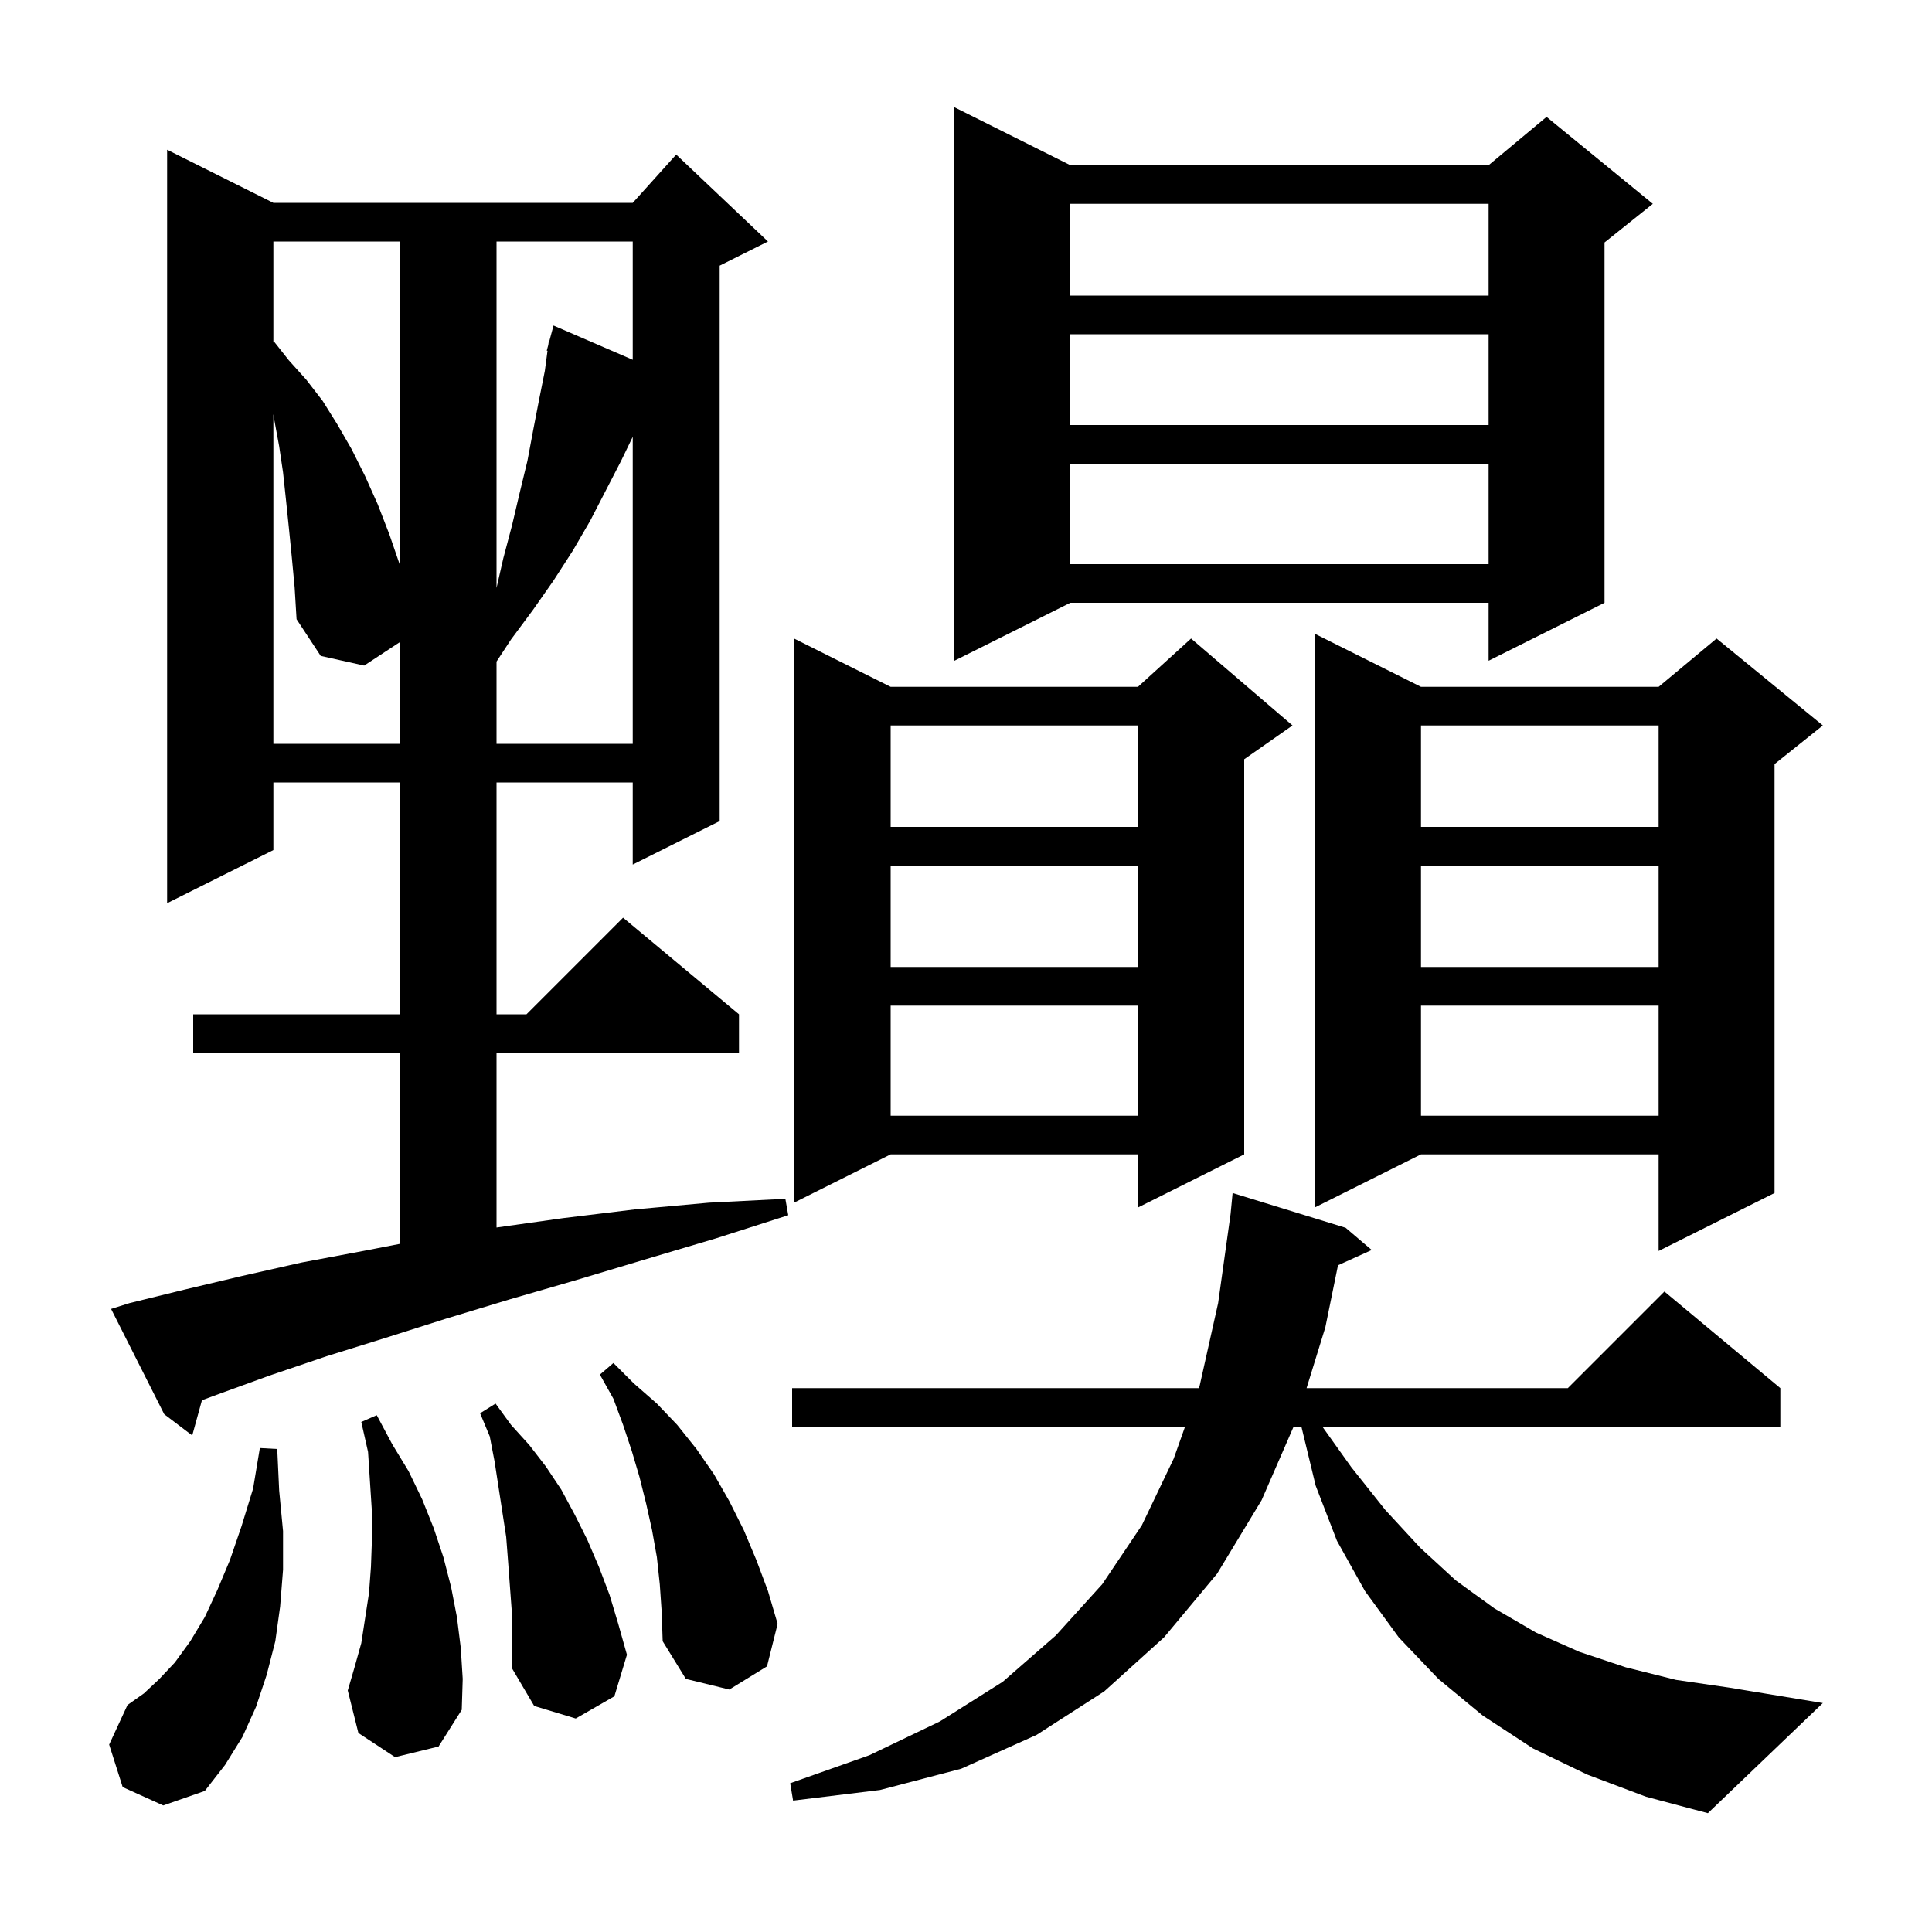 <svg xmlns="http://www.w3.org/2000/svg" xmlns:xlink="http://www.w3.org/1999/xlink" version="1.1" baseProfile="full" viewBox="0 0 200 200" width="200" height="200"><g fill="currentColor"><path d="M 164.3 183.7 L 158.7 181.0 L 153.5 177.6 L 148.9 173.8 L 144.8 169.5 L 141.3 164.7 L 138.4 159.5 L 136.2 153.8 L 134.724 147.7 L 133.908 147.7 L 130.6 155.3 L 126.0 162.9 L 120.5 169.5 L 114.3 175.1 L 107.3 179.6 L 99.5 183.1 L 91.1 185.3 L 82.1 186.4 L 81.8 184.6 L 90.0 181.7 L 97.3 178.2 L 103.8 174.1 L 109.3 169.3 L 114.1 164.0 L 118.2 157.9 L 121.5 151.0 L 122.672 147.7 L 82.0 147.7 L 82.0 143.7 L 124.093 143.7 L 124.2 143.4 L 126.1 134.9 L 127.39 125.675 L 127.6 123.5 L 139.3 127.1 L 142.0 129.4 L 138.509 130.981 L 137.2 137.4 L 135.256 143.7 L 162.3 143.7 L 172.3 133.7 L 184.3 143.7 L 184.3 147.7 L 136.9 147.7 L 139.9 151.9 L 143.4 156.3 L 147.0 160.2 L 150.7 163.6 L 154.7 166.5 L 159.0 169.0 L 163.5 171.0 L 168.3 172.6 L 173.5 173.9 L 179.0 174.7 L 188.7 176.3 L 176.8 187.7 L 170.4 186.0 Z M 12.7 185.0 L 11.3 180.6 L 13.2 176.5 L 14.9 175.3 L 16.5 173.8 L 18.1 172.1 L 19.7 169.9 L 21.2 167.4 L 22.5 164.6 L 23.8 161.5 L 25.0 158.0 L 26.2 154.1 L 26.9 149.9 L 28.7 150.0 L 28.9 154.3 L 29.3 158.5 L 29.3 162.5 L 29.0 166.3 L 28.5 169.9 L 27.6 173.4 L 26.5 176.7 L 25.1 179.8 L 23.3 182.7 L 21.2 185.4 L 16.9 186.9 Z M 52.6 161.7 L 52.4 159.1 L 51.2 151.3 L 50.7 148.7 L 49.7 146.3 L 51.3 145.3 L 52.9 147.5 L 54.8 149.6 L 56.5 151.8 L 58.1 154.2 L 59.5 156.8 L 60.8 159.4 L 62.0 162.2 L 63.1 165.1 L 64.0 168.1 L 64.9 171.3 L 63.6 175.6 L 59.6 177.9 L 55.3 176.6 L 53.0 172.7 L 53.0 167.1 Z M 40.9 181.9 L 37.1 179.4 L 36.0 175.0 L 36.7 172.6 L 37.4 170.1 L 38.2 164.9 L 38.4 162.2 L 38.5 159.4 L 38.5 156.5 L 38.1 150.3 L 37.4 147.2 L 39.0 146.5 L 40.6 149.5 L 42.3 152.3 L 43.7 155.2 L 44.9 158.2 L 45.9 161.2 L 46.7 164.3 L 47.3 167.4 L 47.7 170.6 L 47.9 173.8 L 47.8 177.0 L 45.4 180.8 Z M 68.3 164.0 L 68.0 161.2 L 67.5 158.4 L 66.9 155.7 L 66.2 152.9 L 65.4 150.2 L 64.5 147.5 L 63.5 144.8 L 62.1 142.3 L 63.5 141.1 L 65.6 143.2 L 68.0 145.3 L 70.1 147.5 L 72.1 150.0 L 73.9 152.6 L 75.5 155.4 L 77.0 158.4 L 78.3 161.5 L 79.5 164.7 L 80.5 168.1 L 79.4 172.5 L 75.5 174.9 L 71.0 173.8 L 68.6 169.9 L 68.5 166.9 Z M 13.4 134.9 L 19.1 133.5 L 25.0 132.1 L 31.2 130.7 L 37.6 129.5 L 41.4 128.763 L 41.4 109.0 L 20.0 109.0 L 20.0 105.0 L 41.4 105.0 L 41.4 81.0 L 28.3 81.0 L 28.3 88.0 L 17.3 93.5 L 17.3 15.5 L 28.3 21.0 L 65.5 21.0 L 70.0 16.0 L 79.5 25.0 L 74.5 27.5 L 74.5 85.0 L 65.5 89.5 L 65.5 81.0 L 51.4 81.0 L 51.4 105.0 L 54.5 105.0 L 64.5 95.0 L 76.5 105.0 L 76.5 109.0 L 51.4 109.0 L 51.4 127.072 L 58.3 126.1 L 65.7 125.2 L 73.4 124.5 L 81.3 124.1 L 81.6 125.8 L 74.1 128.2 L 66.7 130.4 L 59.7 132.5 L 52.8 134.5 L 46.2 136.5 L 39.9 138.5 L 33.8 140.4 L 27.9 142.4 L 22.4 144.4 L 20.904 144.954 L 19.9 148.6 L 17.0 146.4 L 11.5 135.5 Z M 147.1 71.1 L 171.7 71.1 L 177.7 66.1 L 188.7 75.1 L 183.7 79.1 L 183.7 123.5 L 171.7 129.5 L 171.7 119.5 L 147.1 119.5 L 136.1 125.0 L 136.1 65.6 Z M 133.8 75.1 L 128.8 78.6 L 128.8 119.5 L 117.8 125.0 L 117.8 119.5 L 92.2 119.5 L 82.2 124.5 L 82.2 66.1 L 92.2 71.1 L 117.8 71.1 L 123.3 66.1 Z M 147.1 104.1 L 147.1 115.5 L 171.7 115.5 L 171.7 104.1 Z M 92.2 104.1 L 92.2 115.5 L 117.8 115.5 L 117.8 104.1 Z M 147.1 89.6 L 147.1 100.1 L 171.7 100.1 L 171.7 89.6 Z M 92.2 89.6 L 92.2 100.1 L 117.8 100.1 L 117.8 89.6 Z M 147.1 75.1 L 147.1 85.6 L 171.7 85.6 L 171.7 75.1 Z M 92.2 75.1 L 92.2 85.6 L 117.8 85.6 L 117.8 75.1 Z M 30.2 57.6 L 29.9 54.6 L 29.6 51.7 L 29.3 48.9 L 28.9 46.2 L 28.4 43.5 L 28.3 42.875 L 28.3 77.0 L 41.4 77.0 L 41.4 66.466 L 37.7 68.9 L 33.2 67.9 L 30.7 64.1 L 30.5 60.8 Z M 64.3 47.7 L 61.1 53.9 L 59.3 57.0 L 57.3 60.1 L 55.2 63.1 L 52.9 66.2 L 51.4 68.486 L 51.4 77.0 L 65.5 77.0 L 65.5 45.22 Z M 110.8 17.1 L 154.1 17.1 L 160.1 12.1 L 171.1 21.1 L 166.1 25.1 L 166.1 62.4 L 154.1 68.4 L 154.1 62.4 L 110.8 62.4 L 98.8 68.4 L 98.8 11.1 Z M 51.4 25.0 L 51.4 60.862 L 52.1 57.8 L 53.0 54.4 L 53.8 51.0 L 54.6 47.7 L 55.2 44.5 L 55.8 41.4 L 56.4 38.4 L 56.678 36.315 L 56.6 36.3 L 56.758 35.711 L 56.8 35.4 L 56.839 35.411 L 57.3 33.7 L 65.5 37.246 L 65.5 25.0 Z M 28.3 25.0 L 28.3 35.456 L 28.4 35.4 L 29.9 37.3 L 31.7 39.3 L 33.4 41.5 L 34.9 43.9 L 36.4 46.5 L 37.8 49.3 L 39.1 52.2 L 40.3 55.3 L 41.4 58.5 L 41.4 25.0 Z M 110.8 48.0 L 110.8 58.4 L 154.1 58.4 L 154.1 48.0 Z M 110.8 34.6 L 110.8 44.0 L 154.1 44.0 L 154.1 34.6 Z M 110.8 21.1 L 110.8 30.6 L 154.1 30.6 L 154.1 21.1 Z "/></g></svg>